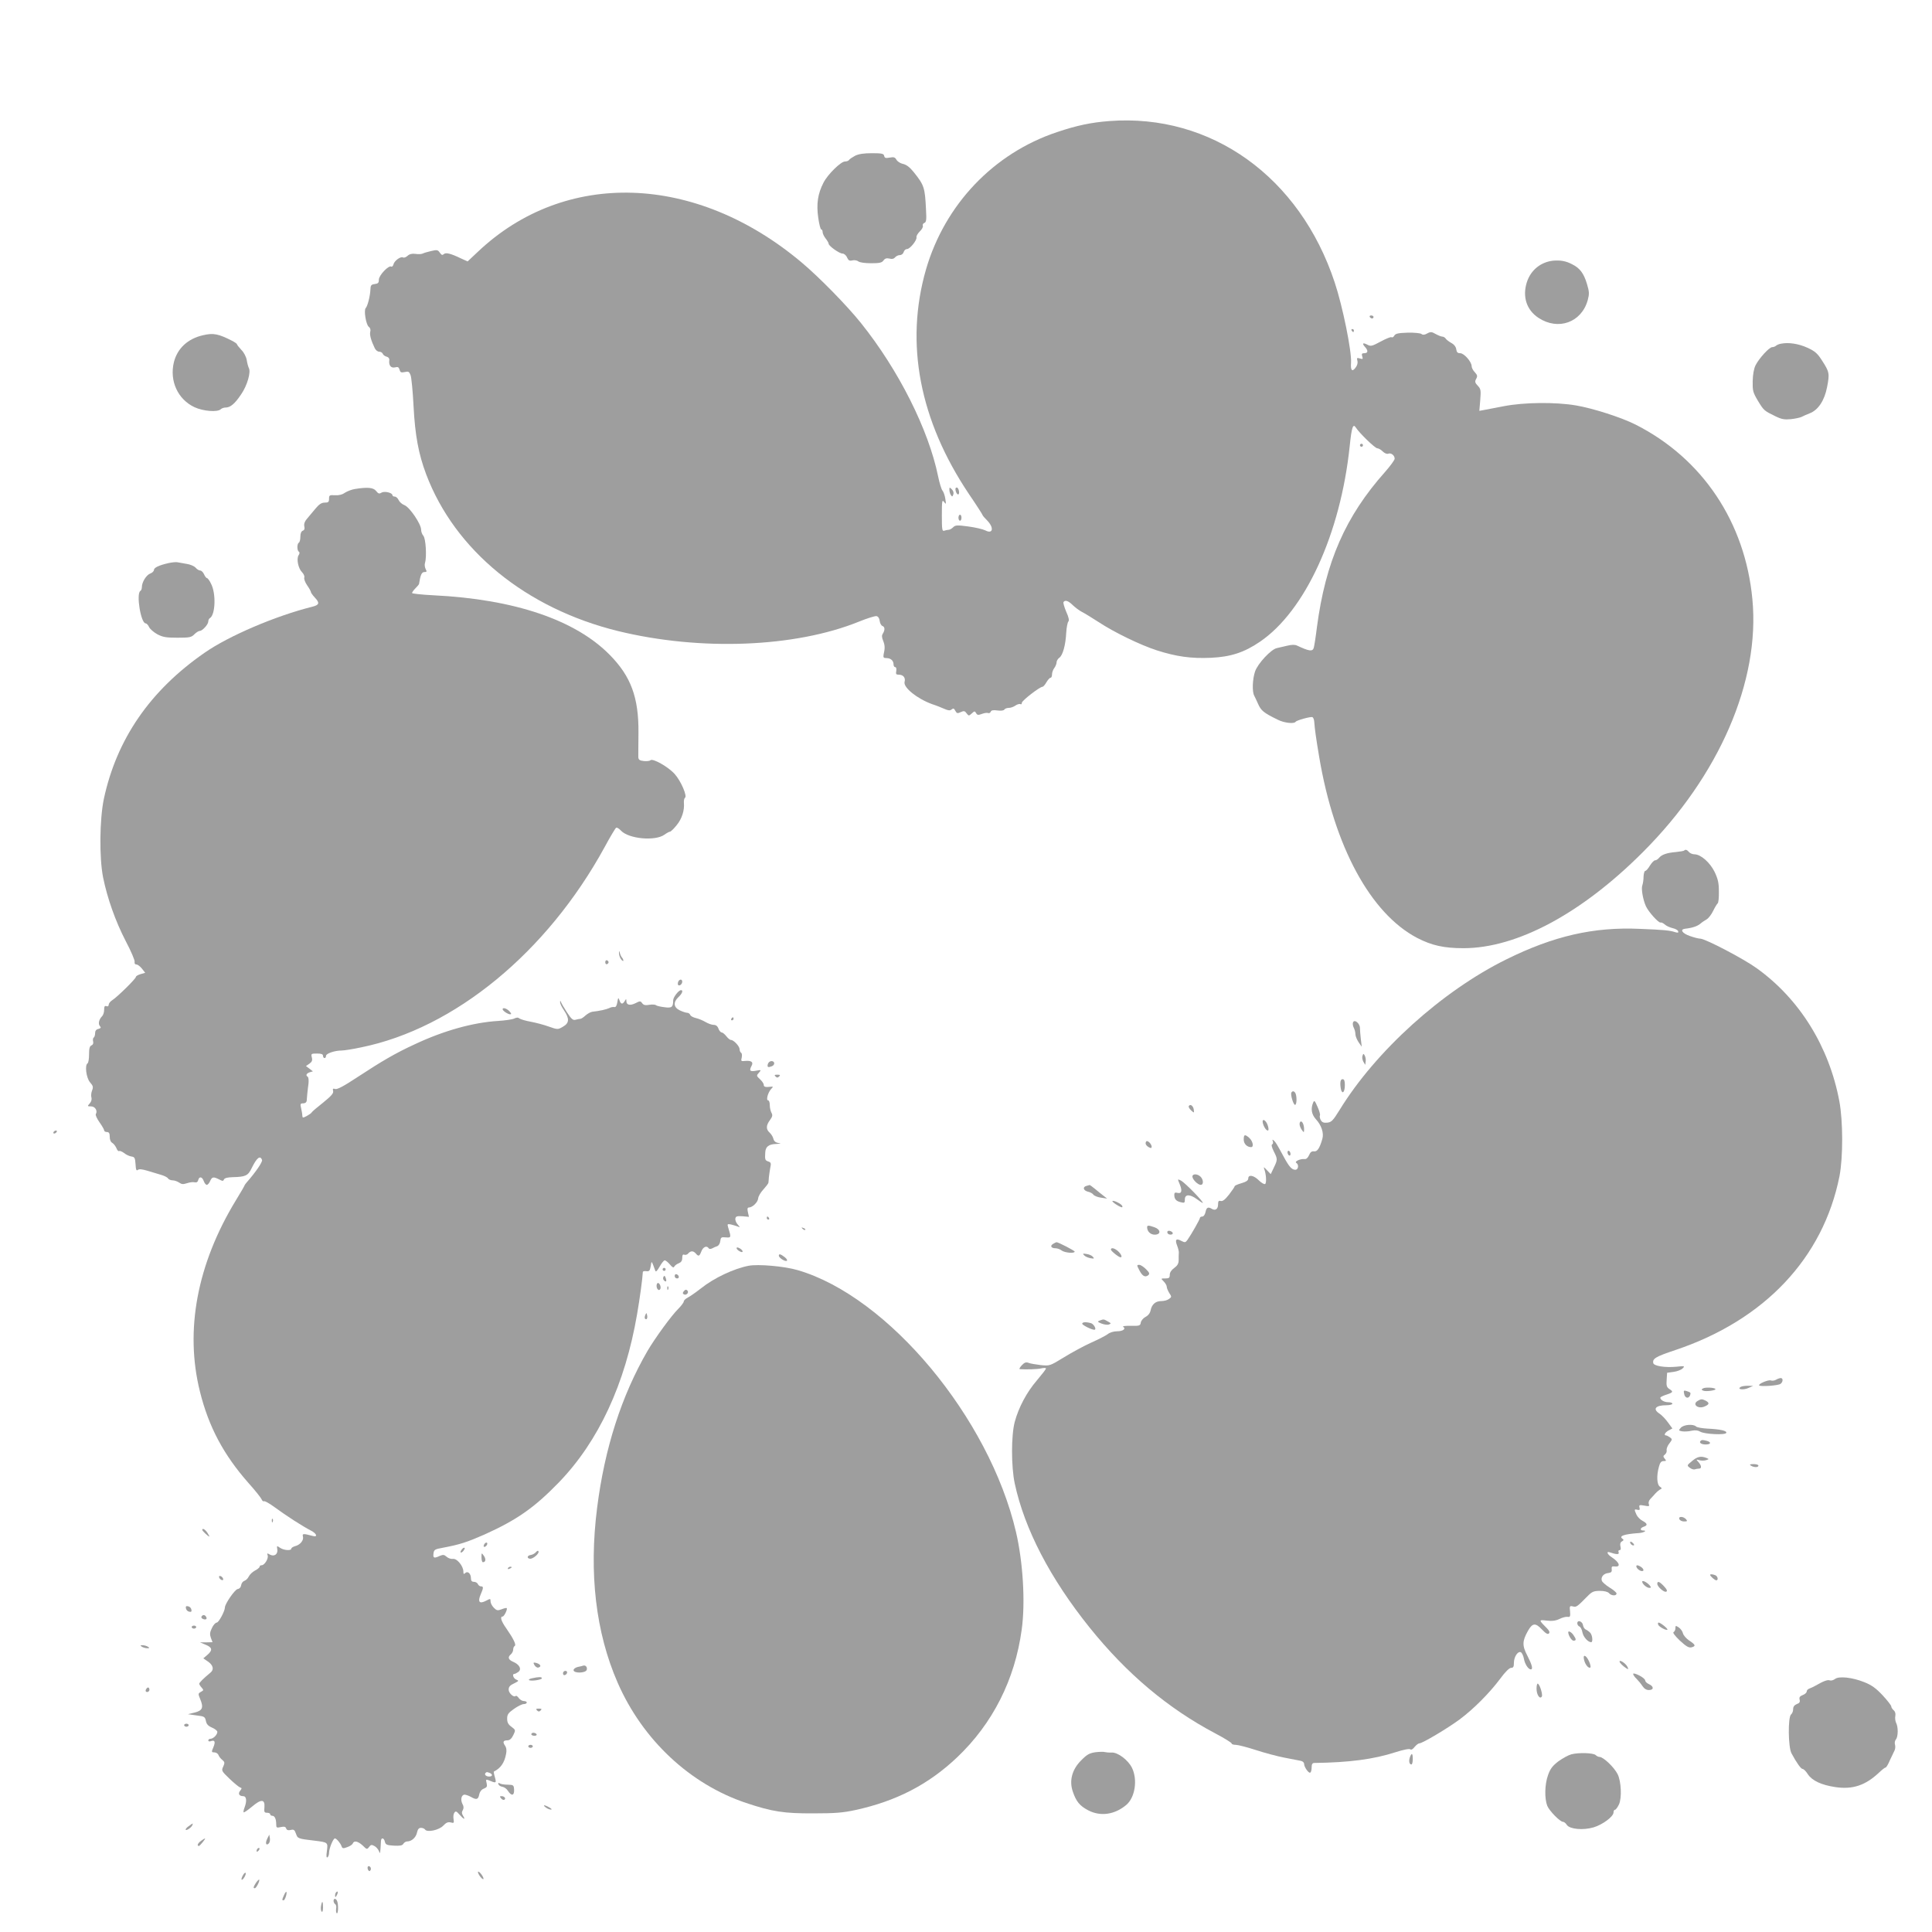 <?xml version="1.0" standalone="no"?>
<!DOCTYPE svg PUBLIC "-//W3C//DTD SVG 20010904//EN"
 "http://www.w3.org/TR/2001/REC-SVG-20010904/DTD/svg10.dtd">
<svg version="1.0" xmlns="http://www.w3.org/2000/svg"
 width="1280pt" height="1280pt" viewBox="0 0 1280 1280"
 preserveAspectRatio="xMidYMid meet">
<g transform="translate(0,1280) scale(0.1,-0.1)"
fill="#9e9e9e" stroke="none">
<path d="M7350 11998 c-119 -9 -216 -29 -346 -73 -421 -140 -744 -480 -869
-910 -141 -490 -43 -1000 285 -1489 50 -73 90 -136 90 -139 0 -3 14 -19 30
-35 47 -48 39 -93 -12 -66 -16 8 -67 20 -113 26 -74 10 -85 9 -100 -5 -9 -9
-22 -17 -30 -17 -7 0 -20 -3 -29 -6 -14 -5 -16 7 -16 102 0 97 2 106 15 88 13
-17 14 -16 8 21 -3 22 -12 47 -19 55 -7 8 -20 51 -29 95 -63 308 -261 703
-511 1015 -92 115 -278 305 -394 402 -701 589 -1567 617 -2145 69 l-67 -63
-42 19 c-70 34 -103 42 -116 29 -9 -8 -15 -6 -26 10 -13 19 -19 20 -57 11 -23
-5 -49 -13 -57 -17 -8 -4 -30 -5 -48 -2 -22 3 -39 -1 -52 -13 -10 -9 -23 -14
-29 -11 -15 10 -58 -21 -64 -45 -3 -12 -10 -18 -15 -15 -17 10 -82 -58 -82
-87 0 -21 -5 -26 -28 -29 -23 -3 -27 -8 -28 -38 -2 -43 -19 -109 -31 -121 -14
-14 2 -110 20 -124 10 -7 14 -20 10 -33 -5 -21 5 -57 30 -109 6 -13 19 -23 29
-23 10 0 21 -6 24 -14 3 -8 14 -16 25 -19 13 -3 20 -13 18 -24 -4 -34 11 -53
38 -47 19 5 25 2 30 -15 5 -18 10 -21 34 -16 25 6 30 3 39 -20 6 -15 15 -109
20 -208 10 -191 33 -315 83 -448 190 -505 662 -890 1272 -1040 545 -133 1173
-109 1597 63 54 22 106 38 115 36 11 -2 19 -14 21 -31 2 -16 10 -31 18 -34 17
-6 18 -27 3 -51 -8 -12 -7 -25 2 -47 12 -30 13 -49 3 -92 -3 -19 0 -23 19 -23
28 0 47 -17 47 -42 0 -10 5 -18 11 -18 7 0 9 -10 7 -25 -4 -21 -1 -25 17 -25
29 0 46 -20 38 -48 -9 -37 83 -111 182 -147 28 -9 65 -24 83 -32 25 -11 37
-12 47 -3 11 9 16 7 24 -9 10 -18 15 -19 36 -9 21 10 28 8 39 -8 14 -18 15
-18 34 -1 18 17 21 17 29 2 8 -13 14 -14 38 -5 16 6 34 9 41 6 7 -3 15 1 18 9
3 9 16 12 44 8 24 -3 42 -1 46 6 4 6 17 11 29 11 13 0 33 7 45 16 12 8 27 12
32 9 6 -3 10 0 10 9 0 14 119 106 137 106 5 0 17 14 26 30 10 17 22 30 28 30
5 0 9 10 9 23 0 12 7 31 15 41 8 11 15 28 15 37 0 10 8 24 18 31 23 16 42 84
46 166 2 35 9 69 14 74 7 7 3 28 -14 65 -13 31 -21 59 -18 64 10 16 32 9 61
-20 16 -15 43 -36 61 -45 18 -9 68 -40 110 -67 103 -68 276 -152 387 -188 129
-41 226 -55 358 -49 130 6 220 35 324 106 299 203 534 714 595 1295 13 127 22
154 41 124 25 -38 127 -137 142 -137 8 0 24 -9 36 -21 12 -12 27 -18 36 -15
19 8 43 -11 43 -33 0 -9 -29 -48 -63 -87 -263 -295 -395 -597 -452 -1029 -8
-66 -18 -128 -21 -137 -8 -26 -30 -23 -111 15 -15 7 -36 6 -65 -1 -24 -6 -55
-13 -69 -16 -38 -8 -126 -102 -144 -155 -17 -50 -20 -132 -6 -159 5 -9 16 -33
25 -53 21 -48 37 -61 133 -108 42 -21 107 -28 117 -13 6 10 98 35 111 31 5 -2
11 -15 12 -29 4 -54 12 -110 33 -235 100 -594 340 -1037 649 -1199 97 -50 177
-68 307 -68 353 0 782 229 1189 637 505 505 777 1132 725 1675 -48 510 -331
933 -774 1157 -95 48 -283 108 -395 127 -137 23 -342 21 -477 -5 -60 -11 -121
-23 -136 -26 l-27 -5 6 71 c5 65 4 74 -16 95 -19 20 -21 28 -11 46 10 18 8 25
-9 44 -12 12 -21 30 -21 40 0 29 -50 86 -76 86 -17 0 -23 6 -26 26 -2 16 -14
32 -33 42 -16 9 -34 23 -38 30 -4 6 -14 12 -22 12 -7 0 -27 8 -43 17 -26 15
-34 16 -56 4 -17 -10 -29 -11 -38 -4 -7 6 -48 10 -92 9 -62 -2 -80 -6 -88 -19
-5 -10 -14 -15 -19 -11 -5 3 -37 -10 -72 -29 -56 -30 -65 -33 -87 -21 -31 16
-38 10 -17 -14 23 -25 21 -42 -4 -42 -16 0 -19 -4 -14 -21 6 -18 4 -20 -15
-14 -20 6 -22 4 -17 -15 4 -15 -1 -32 -13 -47 -22 -29 -33 -17 -29 35 5 73
-55 371 -108 530 -231 700 -819 1121 -1493 1070z"/>
<path d="M5665 11768 c-18 -10 -37 -22 -40 -28 -3 -5 -15 -10 -27 -10 -27 0
-114 -85 -142 -140 -38 -73 -48 -141 -35 -232 6 -43 15 -78 20 -78 5 0 9 -8 9
-17 0 -10 9 -29 20 -43 11 -14 20 -29 20 -35 1 -15 71 -65 92 -65 10 0 24 -11
30 -26 9 -20 17 -24 36 -19 13 3 31 0 39 -7 9 -7 44 -12 84 -12 55 0 71 3 82
18 10 14 21 17 39 13 17 -5 30 -2 38 8 7 8 21 15 32 15 11 0 22 9 25 20 3 11
13 20 22 20 20 0 67 59 63 78 -2 8 8 25 22 39 14 13 23 30 20 37 -3 8 2 16 10
19 13 5 15 21 11 89 -7 145 -12 161 -80 246 -27 34 -50 52 -76 57 -16 4 -34
16 -40 27 -9 16 -17 19 -44 14 -27 -5 -34 -3 -37 11 -3 15 -14 18 -81 18 -54
0 -88 -5 -112 -17z"/>
<path d="M10290 11073 c-82 -9 -148 -62 -174 -142 -31 -97 -2 -185 77 -237
131 -86 285 -30 326 117 11 41 11 55 -5 108 -21 70 -47 105 -98 130 -41 22
-78 28 -126 24z"/>
<path d="M9075 10700 c3 -5 10 -10 16 -10 5 0 9 5 9 10 0 6 -7 10 -16 10 -8 0
-12 -4 -9 -10z"/>
<path d="M8955 10610 c3 -5 8 -10 11 -10 2 0 4 5 4 10 0 6 -5 10 -11 10 -5 0
-7 -4 -4 -10z"/>
<path d="M1345 10579 c-101 -23 -170 -87 -193 -179 -30 -124 26 -246 137 -298
59 -27 153 -34 174 -13 6 6 20 11 32 11 31 0 61 25 103 88 40 58 65 146 51
173 -4 8 -11 31 -14 52 -4 23 -18 51 -36 69 -16 17 -29 34 -29 37 0 4 -15 14
-32 23 -92 47 -125 53 -193 37z"/>
<path d="M11800 10523 c-14 -2 -29 -9 -34 -14 -6 -5 -17 -9 -25 -9 -19 0 -86
-73 -110 -120 -11 -22 -18 -61 -19 -105 -1 -63 1 -74 35 -131 39 -64 40 -65
118 -103 39 -19 59 -22 100 -18 29 3 61 10 71 15 11 6 34 16 52 23 57 21 100
85 117 175 17 89 16 99 -34 176 -30 47 -46 61 -96 84 -59 27 -125 37 -175 27z"/>
<path d="M9010 9850 c0 -5 5 -10 10 -10 6 0 10 5 10 10 0 6 -4 10 -10 10 -5 0
-10 -4 -10 -10z"/>
<path d="M2350 9560 c-19 -3 -48 -14 -64 -24 -18 -13 -42 -19 -67 -17 -36 2
-39 0 -39 -24 0 -21 -5 -25 -29 -25 -21 0 -37 -11 -62 -41 -19 -22 -44 -52
-56 -67 -15 -17 -20 -34 -17 -49 4 -16 1 -25 -10 -29 -10 -4 -16 -18 -16 -39
0 -19 -4 -37 -10 -40 -13 -8 -13 -52 0 -60 6 -4 6 -12 -2 -24 -15 -24 -2 -87
23 -112 11 -11 18 -27 15 -35 -3 -9 5 -32 19 -52 14 -20 25 -40 25 -45 0 -4
11 -20 25 -35 35 -37 31 -50 -17 -62 -241 -60 -553 -193 -713 -305 -361 -250
-582 -572 -667 -968 -28 -135 -31 -388 -5 -520 28 -138 82 -291 150 -422 35
-66 61 -128 59 -137 -2 -11 2 -18 12 -18 8 0 24 -12 36 -27 l22 -28 -31 -9
c-17 -5 -31 -13 -31 -19 0 -11 -122 -132 -157 -154 -13 -8 -23 -22 -23 -30 0
-9 -6 -13 -15 -9 -11 4 -15 -2 -15 -24 0 -16 -6 -35 -13 -42 -21 -21 -28 -50
-16 -65 10 -11 8 -15 -9 -20 -15 -3 -22 -13 -22 -29 0 -12 -4 -25 -9 -28 -5
-3 -7 -15 -4 -26 3 -12 -1 -22 -11 -26 -12 -5 -16 -20 -16 -59 0 -30 -4 -56
-10 -60 -19 -12 -9 -95 16 -125 21 -24 23 -32 14 -55 -6 -15 -8 -36 -4 -47 3
-12 -1 -27 -12 -39 -16 -18 -16 -19 9 -19 27 0 45 -29 32 -51 -4 -6 7 -30 24
-54 17 -24 31 -48 31 -54 0 -6 8 -11 18 -11 14 0 19 -8 19 -31 0 -19 6 -35 17
-41 9 -5 21 -21 27 -34 5 -14 13 -23 18 -20 5 3 19 -3 33 -13 13 -11 35 -21
48 -23 22 -3 25 -9 28 -51 2 -37 6 -46 15 -38 9 7 28 5 62 -5 28 -8 68 -20 90
-27 22 -6 44 -17 48 -24 4 -7 18 -13 30 -13 13 0 32 -7 44 -15 17 -12 27 -12
52 -4 18 6 40 9 50 6 13 -3 21 2 24 14 7 27 26 24 37 -6 5 -14 14 -25 20 -25
6 0 16 11 22 25 13 29 22 30 60 11 23 -12 27 -12 32 0 4 9 23 14 58 15 84 2
101 9 125 59 34 70 57 88 69 55 5 -12 -42 -81 -101 -148 -8 -9 -15 -19 -15
-21 0 -3 -26 -47 -57 -98 -257 -422 -340 -862 -238 -1269 58 -233 157 -418
321 -604 44 -49 83 -98 87 -108 4 -10 11 -16 16 -13 5 3 37 -15 71 -40 77 -57
185 -126 239 -154 40 -20 48 -46 13 -36 -64 17 -70 16 -65 -4 7 -25 -19 -56
-53 -64 -13 -4 -24 -11 -24 -16 0 -15 -48 -12 -74 5 -22 15 -23 15 -19 -8 6
-33 -19 -52 -48 -37 -19 11 -21 10 -16 -4 8 -20 -20 -66 -39 -66 -8 0 -14 -4
-14 -10 0 -5 -14 -17 -30 -25 -17 -9 -36 -27 -42 -40 -6 -13 -19 -25 -28 -28
-10 -3 -20 -15 -22 -28 -2 -15 -11 -25 -24 -27 -18 -3 -84 -98 -84 -122 0 -24
-41 -100 -54 -100 -8 0 -23 -16 -32 -36 -14 -29 -15 -42 -7 -65 l11 -29 -41
-1 -42 0 38 -16 c44 -18 47 -36 11 -67 l-27 -23 32 -22 c34 -24 40 -53 15 -73
-43 -35 -74 -66 -74 -73 0 -5 7 -16 16 -26 14 -16 14 -18 -5 -28 -19 -11 -19
-13 -5 -47 24 -57 16 -77 -36 -90 l-45 -11 56 -8 c53 -6 57 -9 63 -36 4 -22
15 -34 41 -45 19 -8 35 -21 35 -28 0 -19 -27 -46 -46 -46 -8 0 -14 -5 -14 -11
0 -6 7 -8 16 -5 27 10 33 -3 18 -39 -14 -33 -13 -35 6 -35 11 0 24 -8 27 -17
4 -10 15 -25 26 -33 16 -14 17 -19 6 -44 -13 -27 -11 -30 41 -80 30 -29 62
-55 70 -58 13 -4 13 -7 2 -21 -17 -20 -8 -37 19 -37 22 0 26 -31 9 -76 -6 -15
-8 -29 -6 -31 3 -3 27 14 55 37 61 52 87 51 83 -3 -3 -32 -1 -37 17 -37 12 0
21 -4 21 -10 0 -5 6 -10 14 -10 16 0 26 -21 26 -57 0 -22 3 -24 30 -18 22 5
32 3 36 -9 4 -11 13 -14 30 -10 20 5 26 1 35 -25 11 -32 13 -33 124 -46 88
-11 88 -11 81 -67 -5 -34 -4 -48 4 -43 5 3 10 17 10 29 0 29 27 96 39 96 10 0
36 -30 44 -52 5 -15 11 -16 37 -6 18 6 34 17 37 24 8 22 34 16 66 -13 27 -27
29 -27 42 -10 11 15 17 17 35 7 12 -6 25 -21 30 -33 9 -23 9 -25 14 65 1 26
20 23 26 -4 5 -20 13 -23 60 -26 40 -2 56 1 62 12 5 9 17 16 26 16 29 0 59 27
65 60 5 21 12 30 26 30 11 0 23 -5 27 -11 13 -21 94 -4 121 26 19 20 31 25 49
21 21 -6 23 -4 19 21 -3 16 -1 35 5 43 9 13 14 11 35 -13 28 -32 41 -36 23 -7
-9 14 -10 25 -2 37 7 13 7 25 -2 41 -15 29 -7 62 15 62 9 -1 27 -7 41 -15 37
-21 48 -18 55 16 4 19 16 34 31 39 20 8 23 14 18 36 -6 24 -5 26 12 20 52 -22
54 -21 43 19 -6 20 -9 38 -7 38 45 22 70 58 81 117 5 24 2 42 -8 56 -16 24
-11 34 19 34 14 1 26 12 37 35 16 33 15 34 -13 55 -21 15 -28 29 -28 53 0 28
7 38 45 65 25 18 54 32 65 32 11 0 20 5 20 10 0 6 -9 10 -19 10 -11 0 -26 9
-34 20 -8 11 -16 17 -20 14 -12 -13 -47 18 -47 42 0 18 9 29 36 41 32 16 33
18 15 25 -20 7 -30 38 -13 38 5 0 16 6 26 13 24 18 8 49 -34 67 -33 14 -38 31
-15 50 8 7 15 21 15 31 0 10 4 21 10 24 12 7 -8 48 -56 117 -34 48 -43 78 -24
78 10 0 34 49 27 56 -2 2 -17 -1 -34 -8 -26 -10 -33 -8 -51 10 -12 12 -22 31
-22 42 0 20 -1 20 -31 4 -43 -22 -55 -7 -35 41 20 46 20 55 2 55 -8 0 -16 7
-20 15 -3 8 -15 15 -26 15 -14 0 -20 7 -20 24 0 31 -22 50 -38 34 -9 -9 -12
-7 -12 10 0 36 -42 87 -68 84 -13 -2 -32 4 -43 14 -16 14 -23 15 -45 6 -38
-18 -46 -15 -42 15 3 26 8 29 63 39 112 21 160 37 274 87 215 97 331 178 493
345 264 273 440 653 519 1116 17 98 36 235 38 279 1 5 11 7 24 5 18 -2 23 3
28 32 5 35 6 35 16 10 5 -14 12 -32 15 -40 3 -9 13 1 28 28 13 23 28 42 34 42
6 0 21 -12 34 -27 16 -20 25 -24 29 -15 3 7 16 17 29 22 17 7 24 17 24 36 0
19 4 25 14 21 8 -3 20 1 26 9 16 18 34 18 50 -1 18 -21 24 -19 37 15 11 29 36
40 48 20 4 -6 12 -6 23 -1 9 5 25 12 34 15 9 3 18 17 20 33 3 25 6 28 37 25
36 -3 36 -1 15 67 -6 21 -5 23 17 19 13 -3 33 -9 44 -13 20 -8 20 -8 2 13 -10
11 -17 29 -15 39 3 15 11 17 47 15 l43 -4 -7 31 c-5 23 -3 31 7 31 24 1 59 35
61 60 1 14 17 41 35 60 17 19 33 39 33 45 1 5 2 21 3 35 1 14 6 42 9 62 7 31
5 37 -13 43 -21 7 -23 12 -20 60 2 38 23 55 74 56 30 2 34 3 14 6 -19 3 -30
12 -34 28 -3 13 -14 31 -25 41 -25 22 -24 48 2 83 17 23 19 33 10 49 -6 11
-11 34 -11 51 0 17 -5 31 -11 31 -15 0 -2 50 19 74 16 17 16 18 -3 16 -34 -4
-45 -1 -45 13 0 8 -11 24 -25 37 -24 22 -24 24 -7 43 17 19 16 20 -20 13 -40
-7 -46 0 -28 34 13 24 -4 35 -44 31 -26 -3 -28 -1 -22 22 3 14 2 29 -4 32 -5
3 -10 14 -10 24 0 19 -39 61 -57 61 -7 0 -20 11 -31 25 -11 14 -25 25 -31 25
-6 0 -16 11 -21 25 -6 17 -17 25 -32 25 -13 0 -37 9 -54 19 -17 10 -45 22 -63
26 -18 4 -35 13 -38 21 -3 8 -12 14 -20 14 -8 0 -30 7 -49 16 -42 20 -45 54
-9 88 25 23 33 46 17 46 -16 0 -52 -47 -52 -67 0 -46 -9 -53 -58 -46 -26 3
-51 9 -56 13 -4 5 -24 6 -44 3 -26 -5 -38 -2 -47 10 -11 16 -15 16 -44 1 -36
-18 -61 -13 -61 13 -1 17 -1 17 -11 1 -14 -24 -26 -22 -35 5 -7 20 -9 19 -14
-13 -4 -23 -10 -34 -20 -32 -8 2 -23 -1 -34 -7 -20 -9 -64 -19 -111 -24 -11
-1 -31 -12 -45 -24 -14 -13 -29 -23 -35 -23 -5 0 -20 -3 -31 -6 -18 -5 -28 4
-57 48 -19 29 -37 60 -40 68 -5 13 -6 13 -6 0 -1 -9 11 -32 25 -53 38 -56 36
-85 -6 -109 -34 -20 -35 -20 -95 1 -33 12 -87 26 -120 32 -33 6 -66 16 -73 21
-9 8 -19 8 -35 0 -12 -6 -60 -13 -107 -16 -165 -10 -360 -64 -553 -155 -128
-59 -215 -110 -380 -218 -89 -59 -133 -82 -146 -78 -15 5 -18 2 -14 -13 4 -15
-12 -33 -65 -76 -39 -31 -74 -60 -77 -66 -3 -6 -19 -16 -33 -24 -25 -13 -28
-13 -29 2 0 10 -4 32 -8 50 -7 28 -5 32 14 32 13 0 22 7 23 18 1 9 3 31 4 47
2 17 5 47 8 67 2 21 0 40 -5 44 -15 9 -10 22 13 30 l21 6 -23 18 -23 17 23 16
c17 12 21 22 16 41 -6 25 -4 26 34 26 29 0 40 -4 40 -15 0 -8 5 -15 10 -15 6
0 10 7 10 15 0 15 57 35 103 35 16 0 74 9 130 21 619 126 1232 630 1613 1327
36 67 71 125 76 128 5 3 19 -5 32 -19 51 -55 227 -71 288 -27 15 11 32 20 37
20 5 0 25 19 44 43 35 42 53 99 48 149 -1 14 2 29 7 32 17 10 -26 111 -68 158
-43 48 -146 106 -161 91 -5 -5 -25 -7 -44 -5 -28 3 -35 9 -36 26 0 11 0 84 1
161 2 234 -50 374 -190 516 -228 232 -633 369 -1167 395 -79 4 -143 11 -143
15 0 5 10 19 23 32 12 12 22 24 23 27 9 60 18 80 35 80 17 0 18 3 9 20 -6 12
-8 30 -4 42 12 39 5 160 -11 178 -8 9 -15 27 -15 41 0 37 -76 149 -110 162
-16 6 -33 21 -39 34 -6 13 -17 23 -26 23 -8 0 -15 4 -15 9 0 17 -54 29 -73 17
-14 -9 -21 -7 -35 11 -18 23 -56 27 -142 13z m894 -8506 c22 -9 20 -24 -3 -24
-21 0 -34 13 -24 24 8 7 8 7 27 0z"/>
<path d="M6290 9555 c0 -11 4 -27 10 -35 8 -12 10 -12 16 4 4 11 0 24 -10 34
-15 15 -16 15 -16 -3z"/>
<path d="M6330 9561 c0 -19 12 -41 20 -36 10 6 1 45 -11 45 -5 0 -9 -4 -9 -9z"/>
<path d="M6350 9370 c0 -11 5 -20 10 -20 6 0 10 9 10 20 0 11 -4 20 -10 20 -5
0 -10 -9 -10 -20z"/>
<path d="M1115 9069 c-62 -14 -95 -30 -95 -45 0 -8 -11 -19 -25 -24 -26 -10
-55 -57 -55 -89 0 -11 -4 -23 -10 -26 -29 -18 3 -215 35 -215 6 0 17 -11 23
-25 6 -13 31 -34 54 -47 36 -19 58 -23 133 -23 80 0 93 2 113 23 12 12 28 22
35 22 18 0 57 43 57 63 0 9 5 19 11 22 36 23 41 161 8 226 -10 22 -23 39 -28
39 -4 0 -13 11 -19 25 -6 14 -18 25 -25 25 -8 0 -22 8 -31 19 -9 10 -36 22
-59 25 -23 4 -51 9 -62 11 -11 2 -38 -1 -60 -6z"/>
<path d="M11158 7165 c-2 -3 -27 -7 -55 -10 -60 -5 -94 -17 -112 -39 -7 -9
-19 -16 -26 -16 -7 0 -22 -16 -34 -35 -11 -19 -25 -35 -31 -35 -5 0 -10 -17
-11 -37 0 -21 -4 -47 -8 -58 -9 -22 4 -96 24 -140 18 -38 84 -111 97 -107 6 2
19 -5 29 -14 10 -9 33 -19 50 -23 18 -4 35 -13 37 -20 4 -11 -1 -12 -19 -7
-35 12 -79 16 -233 22 -308 14 -572 -47 -886 -202 -427 -211 -865 -607 -1105
-998 -44 -71 -54 -81 -82 -84 -24 -2 -34 2 -43 18 -6 11 -8 25 -5 30 3 5 -4
31 -16 57 -18 42 -22 45 -29 28 -17 -40 -11 -78 18 -110 37 -40 54 -92 43
-130 -18 -63 -34 -86 -55 -83 -15 2 -25 -5 -33 -25 -8 -18 -19 -28 -30 -26
-27 3 -69 -16 -55 -25 19 -12 14 -46 -6 -46 -24 0 -42 21 -78 88 -47 86 -51
93 -64 105 -10 9 -12 8 -7 -5 3 -9 1 -18 -5 -20 -6 -2 -2 -20 11 -46 26 -51
26 -55 0 -109 l-20 -42 -26 27 c-19 21 -23 23 -17 7 13 -35 16 -92 6 -99 -6
-4 -25 7 -42 24 -34 34 -70 40 -70 12 0 -12 -13 -22 -45 -31 -25 -7 -45 -16
-45 -20 0 -4 -17 -29 -37 -55 -26 -33 -42 -46 -55 -43 -14 4 -18 -1 -18 -23 0
-30 -18 -43 -41 -29 -25 15 -36 10 -42 -21 -4 -18 -13 -30 -22 -30 -8 0 -15
-4 -15 -9 0 -9 -58 -111 -83 -146 -13 -18 -17 -18 -41 -6 -34 19 -43 8 -27
-32 7 -18 12 -39 11 -47 -1 -8 -1 -30 -1 -47 0 -25 -8 -38 -30 -54 -18 -13
-29 -29 -29 -45 0 -20 -5 -24 -30 -24 -30 0 -30 0 -10 -20 11 -11 20 -27 20
-35 0 -9 8 -27 17 -42 16 -24 16 -26 -2 -39 -10 -8 -33 -14 -51 -14 -38 0 -63
-21 -71 -62 -4 -18 -16 -34 -34 -43 -15 -8 -29 -25 -31 -37 -3 -21 -8 -23 -66
-22 -35 1 -58 -2 -51 -6 21 -14 -1 -30 -40 -30 -22 0 -49 -8 -62 -19 -13 -10
-62 -35 -109 -56 -47 -21 -128 -65 -180 -97 -95 -58 -95 -58 -155 -52 -33 4
-70 10 -81 15 -17 6 -27 2 -45 -17 -12 -13 -18 -24 -13 -25 44 -3 115 -1 142
5 17 4 32 4 32 -1 0 -4 -27 -39 -60 -78 -68 -79 -121 -179 -147 -275 -24 -90
-24 -296 0 -409 65 -302 235 -629 496 -954 247 -307 518 -535 834 -702 59 -31
107 -61 107 -66 0 -5 12 -9 27 -9 14 0 74 -15 132 -34 58 -19 144 -42 191 -51
47 -9 95 -18 108 -21 12 -2 22 -11 22 -20 0 -21 31 -65 41 -58 5 3 9 18 9 35
0 21 5 29 18 29 230 3 392 24 537 71 54 17 93 25 99 19 5 -5 17 1 28 16 11 13
25 24 32 24 20 0 186 99 266 158 93 69 200 177 270 271 32 44 60 71 71 71 15
0 19 7 19 33 0 39 25 78 45 71 8 -3 17 -22 21 -42 6 -36 29 -72 46 -72 16 0 8
31 -23 91 -35 67 -34 96 4 164 30 53 50 55 93 9 25 -26 38 -34 46 -26 7 7 3
18 -13 34 -56 56 -56 58 -1 51 35 -4 59 -1 84 11 20 10 44 16 55 14 15 -3 18
3 15 36 -4 36 -2 38 19 33 23 -6 27 -3 100 71 27 27 39 32 79 32 30 0 52 -6
60 -15 15 -18 50 -20 50 -2 0 6 -21 24 -46 39 -24 15 -47 35 -51 44 -9 24 10
49 41 52 21 3 26 8 24 25 -2 17 1 21 19 19 44 -6 33 27 -19 61 -28 18 -38 40
-15 33 48 -16 66 -16 61 -1 -4 8 -1 15 6 15 8 0 10 9 6 24 -4 17 -1 28 10 34
11 6 13 11 5 16 -29 19 7 32 106 39 33 2 59 17 30 17 -24 0 -21 17 3 25 28 9
25 22 -8 39 -15 8 -33 26 -40 41 -16 35 -15 38 7 32 14 -3 17 0 13 15 -4 17
-1 19 32 13 31 -6 35 -5 30 9 -4 10 0 24 9 34 9 9 25 27 35 38 11 12 26 24 33
27 11 5 10 8 -3 17 -21 13 -24 73 -7 133 7 27 15 37 31 37 18 0 19 2 7 16 -11
14 -11 18 2 28 8 6 13 19 11 28 -2 10 6 30 18 45 20 26 20 28 4 40 -10 7 -21
13 -26 13 -17 0 -7 20 17 33 l25 13 -30 41 c-16 22 -41 48 -55 57 -48 31 -27
56 46 56 21 0 39 5 39 10 0 6 -13 10 -28 10 -26 0 -52 15 -52 30 0 4 18 13 40
20 46 15 48 20 19 38 -16 11 -20 21 -17 60 l3 47 43 6 c23 3 50 13 60 23 16
16 14 17 -43 11 -74 -7 -149 5 -152 25 -5 29 16 42 148 86 590 198 978 610
1086 1151 24 125 24 365 -1 498 -68 361 -263 676 -547 880 -87 63 -338 194
-373 196 -12 0 -43 8 -71 18 -51 18 -67 44 -30 48 47 5 81 17 100 33 11 10 30
22 42 29 11 6 31 31 43 56 12 25 26 47 30 50 5 3 9 38 8 78 0 58 -6 83 -28
130 -31 63 -92 117 -134 117 -13 0 -29 7 -36 15 -13 15 -23 19 -32 10z"/>
<path d="M4101 6484 c0 -11 6 -29 14 -40 8 -10 15 -14 15 -8 0 5 -4 14 -9 20
-5 5 -11 18 -14 29 -5 20 -5 19 -6 -1z"/>
<path d="M4010 6425 c0 -9 5 -15 11 -13 6 2 11 8 11 13 0 5 -5 11 -11 13 -6 2
-11 -4 -11 -13z"/>
<path d="M4493 6295 c-3 -9 -3 -18 0 -21 9 -9 27 6 27 22 0 19 -19 18 -27 -1z"/>
<path d="M3330 6114 c0 -11 34 -33 49 -34 11 0 10 5 -4 20 -17 19 -45 27 -45
14z"/>
<path d="M4845 6050 c-3 -5 -1 -10 4 -10 6 0 11 5 11 10 0 6 -2 10 -4 10 -3 0
-8 -4 -11 -10z"/>
<path d="M8964 6026 c-3 -8 -1 -23 5 -35 6 -11 11 -30 11 -43 0 -13 10 -36 21
-53 l21 -30 -6 49 c-3 27 -6 61 -6 75 0 31 -37 61 -46 37z"/>
<path d="M9027 5805 c-4 -9 -1 -26 5 -38 l13 -22 3 22 c2 12 -1 30 -6 39 -8
15 -10 15 -15 -1z"/>
<path d="M5087 5750 c-5 -21 1 -24 27 -14 22 9 20 34 -3 34 -10 0 -21 -9 -24
-20z"/>
<path d="M5138 5668 c9 -9 15 -9 24 0 9 9 7 12 -12 12 -19 0 -21 -3 -12 -12z"/>
<path d="M8880 5621 c0 -16 3 -36 6 -45 10 -27 24 -7 24 35 0 28 -4 39 -15 39
-10 0 -15 -10 -15 -29z"/>
<path d="M8556 5562 c-8 -13 13 -82 24 -82 11 0 13 50 4 74 -7 17 -20 21 -28
8z"/>
<path d="M7876 5472 c-3 -5 4 -18 15 -28 21 -19 21 -19 18 5 -4 25 -23 39 -33
23z"/>
<path d="M8367 5358 c7 -26 22 -48 33 -48 10 0 1 40 -13 58 -15 19 -26 14 -20
-10z"/>
<path d="M8610 5352 c0 -10 7 -27 15 -38 14 -19 14 -19 15 3 0 28 -10 53 -21
53 -5 0 -9 -8 -9 -18z"/>
<path d="M355 5300 c-3 -5 -2 -10 4 -10 5 0 13 5 16 10 3 6 2 10 -4 10 -5 0
-13 -4 -16 -10z"/>
<path d="M8240 5250 c0 -28 22 -50 49 -50 19 0 12 38 -11 60 -30 27 -38 25
-38 -10z"/>
<path d="M7590 5225 c0 -8 9 -19 20 -25 15 -8 20 -8 20 3 0 14 -19 37 -32 37
-4 0 -8 -7 -8 -15z"/>
<path d="M8530 5166 c0 -8 5 -18 10 -21 6 -3 10 1 10 9 0 8 -4 18 -10 21 -5 3
-10 -1 -10 -9z"/>
<path d="M7900 5005 c0 -19 36 -55 55 -55 20 0 19 34 -1 54 -20 20 -54 21 -54
1z"/>
<path d="M7816 4954 c18 -44 13 -64 -15 -57 -16 4 -21 1 -21 -13 0 -28 12 -42
43 -49 24 -6 27 -5 27 19 0 35 34 35 80 1 19 -14 36 -25 38 -25 14 0 -117 135
-145 149 -22 11 -22 11 -7 -25z"/>
<path d="M7198 4943 c-27 -7 -21 -30 9 -38 15 -3 32 -12 37 -20 6 -8 29 -17
51 -20 l40 -6 -23 18 c-13 10 -38 30 -57 46 -18 15 -34 26 -36 26 -2 -1 -12
-3 -21 -6z"/>
<path d="M7370 4842 c0 -9 60 -46 65 -40 7 7 -10 23 -37 35 -16 7 -28 9 -28 5z"/>
<path d="M5080 4730 c0 -5 5 -10 11 -10 5 0 7 5 4 10 -3 6 -8 10 -11 10 -2 0
-4 -4 -4 -10z"/>
<path d="M7600 4669 c0 -27 22 -49 50 -49 43 0 41 34 -1 49 -40 14 -49 14 -49
0z"/>
<path d="M5317 4659 c7 -7 15 -10 18 -7 3 3 -2 9 -12 12 -14 6 -15 5 -6 -5z"/>
<path d="M7736 4643 c-3 -3 -3 -10 0 -14 7 -12 34 -11 34 0 0 11 -26 22 -34
14z"/>
<path d="M6977 4559 c-22 -13 -13 -29 16 -29 12 0 31 -7 41 -15 20 -15 86 -21
86 -7 0 6 -108 62 -120 62 -3 0 -13 -5 -23 -11z"/>
<path d="M4880 4531 c0 -6 9 -15 20 -21 13 -7 20 -7 20 -1 0 6 -9 15 -20 21
-13 7 -20 7 -20 1z"/>
<path d="M7360 4521 c0 -9 52 -51 64 -51 13 0 5 20 -16 40 -23 21 -48 27 -48
11z"/>
<path d="M7183 4483 c7 -8 26 -16 42 -19 24 -4 26 -3 16 9 -6 8 -25 17 -42 19
-25 4 -28 3 -16 -9z"/>
<path d="M5160 4481 c0 -15 42 -41 53 -34 5 3 -1 14 -14 24 -27 21 -39 24 -39
10z"/>
<path d="M4960 4414 c-98 -19 -228 -80 -315 -149 -33 -26 -72 -53 -87 -61 -16
-8 -28 -20 -28 -27 0 -6 -16 -28 -35 -47 -46 -45 -155 -195 -205 -280 -172
-297 -284 -644 -334 -1040 -55 -433 -9 -826 136 -1158 166 -380 480 -673 851
-797 174 -58 251 -70 447 -69 142 0 194 4 277 22 271 59 484 169 674 349 236
224 383 515 428 846 25 180 9 447 -38 648 -177 756 -846 1559 -1446 1734 -88
26 -262 41 -325 29z"/>
<path d="M7548 4385 c20 -39 38 -50 59 -34 11 10 9 17 -14 40 -16 16 -36 29
-45 29 -17 0 -17 -2 0 -35z"/>
<path d="M4390 4390 c0 -5 5 -10 10 -10 6 0 10 5 10 10 0 6 -4 10 -10 10 -5 0
-10 -4 -10 -10z"/>
<path d="M4470 4346 c0 -9 7 -16 16 -16 17 0 14 22 -4 28 -7 2 -12 -3 -12 -12z"/>
<path d="M4396 4341 c-5 -7 -3 -18 3 -24 14 -14 20 -6 11 17 -5 15 -9 16 -14
7z"/>
<path d="M4350 4281 c0 -22 16 -36 24 -22 8 12 -3 41 -15 41 -5 0 -9 -9 -9
-19z"/>
<path d="M4421 4264 c0 -11 3 -14 6 -6 3 7 2 16 -1 19 -3 4 -6 -2 -5 -13z"/>
<path d="M4531 4246 c-9 -10 -9 -16 -1 -21 17 -10 37 12 24 25 -8 8 -15 6 -23
-4z"/>
<path d="M4275 4087 c-4 -10 -5 -21 -1 -24 10 -10 18 4 13 24 -4 17 -4 17 -12
0z"/>
<path d="M7286 4051 c-17 -6 -15 -9 12 -20 18 -7 40 -10 49 -6 16 6 15 8 -7
20 -28 16 -28 16 -54 6z"/>
<path d="M7170 4030 c0 -9 62 -40 80 -40 18 0 -3 39 -23 44 -33 9 -57 7 -57
-4z"/>
<path d="M11767 3659 c-10 -6 -25 -8 -34 -5 -16 7 -87 -23 -78 -33 10 -9 129
-1 142 11 17 13 17 38 1 38 -7 0 -21 -5 -31 -11z"/>
<path d="M11532 3611 c-26 -16 17 -22 51 -7 l32 14 -35 1 c-19 0 -41 -3 -48
-8z"/>
<path d="M11282 3601 c-11 -6 -10 -10 4 -15 18 -7 88 3 79 12 -9 10 -70 12
-83 3z"/>
<path d="M11158 3565 c5 -28 29 -34 39 -10 6 18 5 20 -23 29 -19 6 -21 3 -16
-19z"/>
<path d="M11248 3519 c-40 -23 3 -57 46 -37 31 13 33 24 7 38 -24 12 -31 12
-53 -1z"/>
<path d="M11136 3341 c-16 -18 -16 -19 9 -24 15 -2 43 -1 62 4 25 5 42 3 57
-6 28 -17 168 -24 173 -8 5 14 -40 24 -124 28 -36 2 -70 8 -76 14 -18 18 -82
13 -101 -8z"/>
<path d="M11267 3254 c-12 -12 4 -24 34 -24 34 0 39 15 7 24 -29 7 -33 7 -41
0z"/>
<path d="M11210 3120 c-34 -28 -35 -29 -15 -44 11 -9 26 -13 33 -11 8 3 20 5
28 5 19 0 18 19 -3 43 -17 19 -17 19 5 13 12 -4 32 -4 45 0 21 7 21 7 2 15
-36 14 -60 9 -95 -21z"/>
<path d="M11600 3090 c20 -13 50 -13 50 0 0 6 -15 10 -32 10 -25 0 -29 -3 -18
-10z"/>
<path d="M11126 2735 c4 -8 17 -15 31 -15 22 0 24 2 13 15 -7 8 -21 15 -31 15
-12 0 -16 -5 -13 -15z"/>
<path d="M1801 2724 c0 -11 3 -14 6 -6 3 7 2 16 -1 19 -3 4 -6 -2 -5 -13z"/>
<path d="M1340 2664 c0 -7 40 -44 47 -44 2 0 -4 11 -13 25 -15 23 -34 33 -34
19z"/>
<path d="M10800 2582 c0 -12 19 -26 26 -19 2 2 -2 10 -11 17 -9 8 -15 8 -15 2z"/>
<path d="M3206 2564 c-4 -10 -1 -14 6 -12 15 5 23 28 10 28 -5 0 -13 -7 -16
-16z"/>
<path d="M3060 2535 c-7 -9 -11 -18 -8 -20 3 -3 11 1 18 10 7 9 11 18 8 20 -3
3 -11 -1 -18 -10z"/>
<path d="M3551 2517 c-7 -9 -22 -17 -34 -19 -24 -3 -29 -22 -6 -25 18 -3 62
33 57 48 -2 7 -8 6 -17 -4z"/>
<path d="M3190 2482 c0 -17 4 -32 9 -32 19 0 22 20 7 42 -16 22 -16 22 -16
-10z"/>
<path d="M10842 2418 c6 -17 36 -34 45 -24 4 4 -1 14 -11 22 -24 17 -39 18
-34 2z"/>
<path d="M3365 2410 c-3 -6 1 -7 9 -4 18 7 21 14 7 14 -6 0 -13 -4 -16 -10z"/>
<path d="M11330 2366 c0 -8 31 -36 41 -36 15 0 10 27 -7 34 -18 7 -34 8 -34 2z"/>
<path d="M1452 2349 c2 -7 10 -15 17 -17 8 -3 12 1 9 9 -2 7 -10 15 -17 17 -8
3 -12 -1 -9 -9z"/>
<path d="M10880 2321 c0 -15 30 -41 47 -41 13 0 13 3 3 16 -18 21 -50 37 -50
25z"/>
<path d="M10980 2307 c0 -20 47 -60 60 -52 8 5 3 16 -16 36 -30 32 -44 36 -44
16z"/>
<path d="M1232 2144 c2 -11 11 -20 22 -22 13 -3 17 1 14 14 -2 11 -11 20 -22
22 -13 3 -17 -1 -14 -14z"/>
<path d="M1335 2090 c-3 -6 1 -13 10 -16 19 -8 30 0 20 15 -8 14 -22 14 -30 1z"/>
<path d="M10450 2045 c0 -8 6 -18 14 -21 8 -3 17 -21 20 -39 6 -31 37 -65 58
-65 12 0 9 43 -5 61 -7 8 -20 18 -29 22 -9 3 -18 16 -20 29 -3 26 -38 39 -38
13z"/>
<path d="M10986 2036 c5 -14 53 -40 61 -33 5 6 -46 47 -58 47 -5 0 -6 -6 -3
-14z"/>
<path d="M1270 2020 c0 -5 7 -10 15 -10 8 0 15 5 15 10 0 6 -7 10 -15 10 -8 0
-15 -4 -15 -10z"/>
<path d="M11100 2012 c0 -11 -6 -22 -12 -25 -8 -3 9 -25 41 -56 44 -40 59 -49
78 -45 30 8 27 17 -17 46 -19 13 -37 34 -40 47 -3 13 -15 30 -28 39 -20 13
-22 13 -22 -6z"/>
<path d="M10390 1986 c0 -20 22 -56 35 -56 19 0 19 10 -1 38 -13 19 -34 30
-34 18z"/>
<path d="M940 1890 c8 -5 24 -10 35 -10 17 0 17 2 5 10 -8 5 -24 10 -35 10
-17 0 -17 -2 -5 -10z"/>
<path d="M10495 1803 c7 -32 31 -60 42 -50 3 4 -1 23 -10 42 -20 42 -42 47
-32 8z"/>
<path d="M10730 1792 c0 -9 25 -33 48 -47 11 -6 12 -3 3 14 -12 22 -51 47 -51
33z"/>
<path d="M3541 1768 c6 -10 17 -18 25 -16 23 5 16 22 -11 30 -22 6 -24 4 -14
-14z"/>
<path d="M3865 1765 c-5 -2 -22 -6 -37 -9 -16 -4 -28 -13 -28 -21 0 -22 78
-21 87 1 6 17 -6 33 -22 29z"/>
<path d="M3730 1714 c0 -9 5 -14 12 -12 18 6 21 28 4 28 -9 0 -16 -7 -16 -16z"/>
<path d="M10820 1710 c0 -6 10 -21 23 -33 12 -12 30 -34 39 -48 11 -17 26 -26
42 -26 34 0 34 24 1 39 -14 6 -25 17 -25 24 0 8 -18 23 -40 34 -22 11 -40 16
-40 10z"/>
<path d="M3525 1681 c-16 -3 -25 -9 -20 -12 14 -9 85 2 85 12 0 10 -20 10 -65
0z"/>
<path d="M12157 1676 c-11 -8 -26 -12 -34 -9 -14 6 -43 -5 -93 -34 -14 -8 -33
-17 -42 -20 -10 -3 -18 -12 -18 -19 0 -8 -12 -19 -26 -24 -20 -8 -25 -15 -21
-31 4 -15 -1 -23 -19 -29 -16 -7 -24 -17 -24 -34 0 -13 -6 -29 -14 -35 -21
-18 -19 -217 3 -257 33 -62 63 -104 74 -104 7 0 22 -15 34 -34 28 -43 89 -72
183 -86 114 -17 199 11 290 97 19 18 38 33 43 33 4 0 17 21 28 48 12 26 26 55
31 65 5 10 6 27 3 38 -4 11 -1 27 6 35 15 18 16 83 1 110 -5 11 -8 31 -5 45 3
16 -1 30 -11 38 -9 8 -16 19 -16 26 0 6 -26 40 -57 73 -44 47 -73 68 -121 87
-79 32 -170 42 -195 21z"/>
<path d="M10180 1612 c0 -40 22 -73 35 -52 7 12 -12 77 -26 85 -5 4 -9 -12 -9
-33z"/>
<path d="M966 1605 c-3 -9 0 -15 9 -15 8 0 15 7 15 15 0 8 -4 15 -9 15 -5 0
-11 -7 -15 -15z"/>
<path d="M3558 1468 c9 -9 15 -9 24 0 9 9 7 12 -12 12 -19 0 -21 -3 -12 -12z"/>
<path d="M1220 1370 c0 -5 7 -10 15 -10 8 0 15 5 15 10 0 6 -7 10 -15 10 -8 0
-15 -4 -15 -10z"/>
<path d="M3520 1310 c0 -5 9 -10 21 -10 11 0 17 5 14 10 -3 6 -13 10 -21 10
-8 0 -14 -4 -14 -10z"/>
<path d="M3500 1230 c0 -5 7 -10 15 -10 8 0 15 5 15 10 0 6 -7 10 -15 10 -8 0
-15 -4 -15 -10z"/>
<path d="M7257 1191 c-39 -6 -56 -15 -93 -53 -61 -60 -81 -134 -57 -206 23
-68 46 -96 103 -126 81 -42 175 -29 252 36 58 49 76 166 38 245 -25 52 -94
104 -135 102 -16 -1 -37 1 -45 3 -8 3 -37 2 -63 -1z"/>
<path d="M10410 1177 c-19 -5 -57 -26 -85 -46 -39 -30 -54 -49 -69 -92 -22
-61 -24 -154 -5 -203 14 -34 85 -106 104 -106 7 0 19 -9 26 -21 20 -28 107
-36 176 -16 61 18 133 72 133 99 0 10 4 18 10 18 5 0 17 16 26 35 20 43 15
154 -9 201 -24 47 -95 114 -120 114 -7 0 -18 5 -25 12 -15 15 -114 18 -162 5z"/>
<path d="M9341 1158 c-9 -25 -4 -48 10 -48 5 0 9 16 9 35 0 40 -7 45 -19 13z"/>
<path d="M3302 979 c3 -8 14 -15 27 -17 12 -2 29 -14 37 -28 23 -35 42 -31 40
9 -2 30 -4 32 -42 33 -23 0 -47 4 -54 9 -8 5 -11 3 -8 -6z"/>
<path d="M3320 885 c7 -8 16 -12 21 -9 13 8 1 24 -18 24 -13 0 -13 -3 -3 -15z"/>
<path d="M3616 825 c10 -8 26 -14 34 -14 9 0 4 6 -10 14 -33 19 -49 19 -24 0z"/>
<path d="M1253 703 c-13 -8 -23 -19 -23 -24 0 -12 38 12 44 28 6 16 6 16 -21
-4z"/>
<path d="M1770 617 c-14 -29 -7 -48 11 -30 6 6 9 21 7 34 l-4 24 -14 -28z"/>
<path d="M1332 604 c-21 -15 -30 -34 -14 -34 7 1 47 50 40 50 -2 0 -14 -7 -26
-16z"/>
<path d="M1707 553 c-4 -3 -7 -11 -7 -17 0 -6 5 -5 12 2 6 6 9 14 7 17 -3 3
-9 2 -12 -2z"/>
<path d="M2437 433 c-3 -5 -2 -15 2 -22 7 -10 10 -10 16 -1 4 6 3 16 -3 22 -5
5 -12 6 -15 1z"/>
<path d="M1612 380 c-18 -29 -15 -48 4 -22 8 12 14 27 12 32 -2 6 -9 1 -16
-10z"/>
<path d="M3176 375 c9 -14 20 -25 25 -25 5 0 2 11 -7 25 -9 14 -20 25 -25 25
-5 0 -2 -11 7 -25z"/>
<path d="M1696 326 c-18 -28 -20 -36 -8 -36 10 0 35 50 29 57 -2 2 -12 -8 -21
-21z"/>
<path d="M1882 245 c-14 -31 -15 -35 -3 -35 9 0 25 49 18 56 -2 2 -9 -7 -15
-21z"/>
<path d="M2227 263 c-4 -3 -7 -13 -7 -22 1 -13 3 -13 11 2 11 19 8 33 -4 20z"/>
<path d="M2210 206 c0 -8 5 -18 11 -22 6 -3 9 -17 6 -30 -2 -14 0 -27 4 -30
10 -6 12 56 3 80 -8 20 -24 21 -24 2z"/>
<path d="M2127 173 c-3 -16 -1 -32 4 -38 5 -5 9 5 9 28 0 44 -6 48 -13 10z"/>
</g>
</svg>
